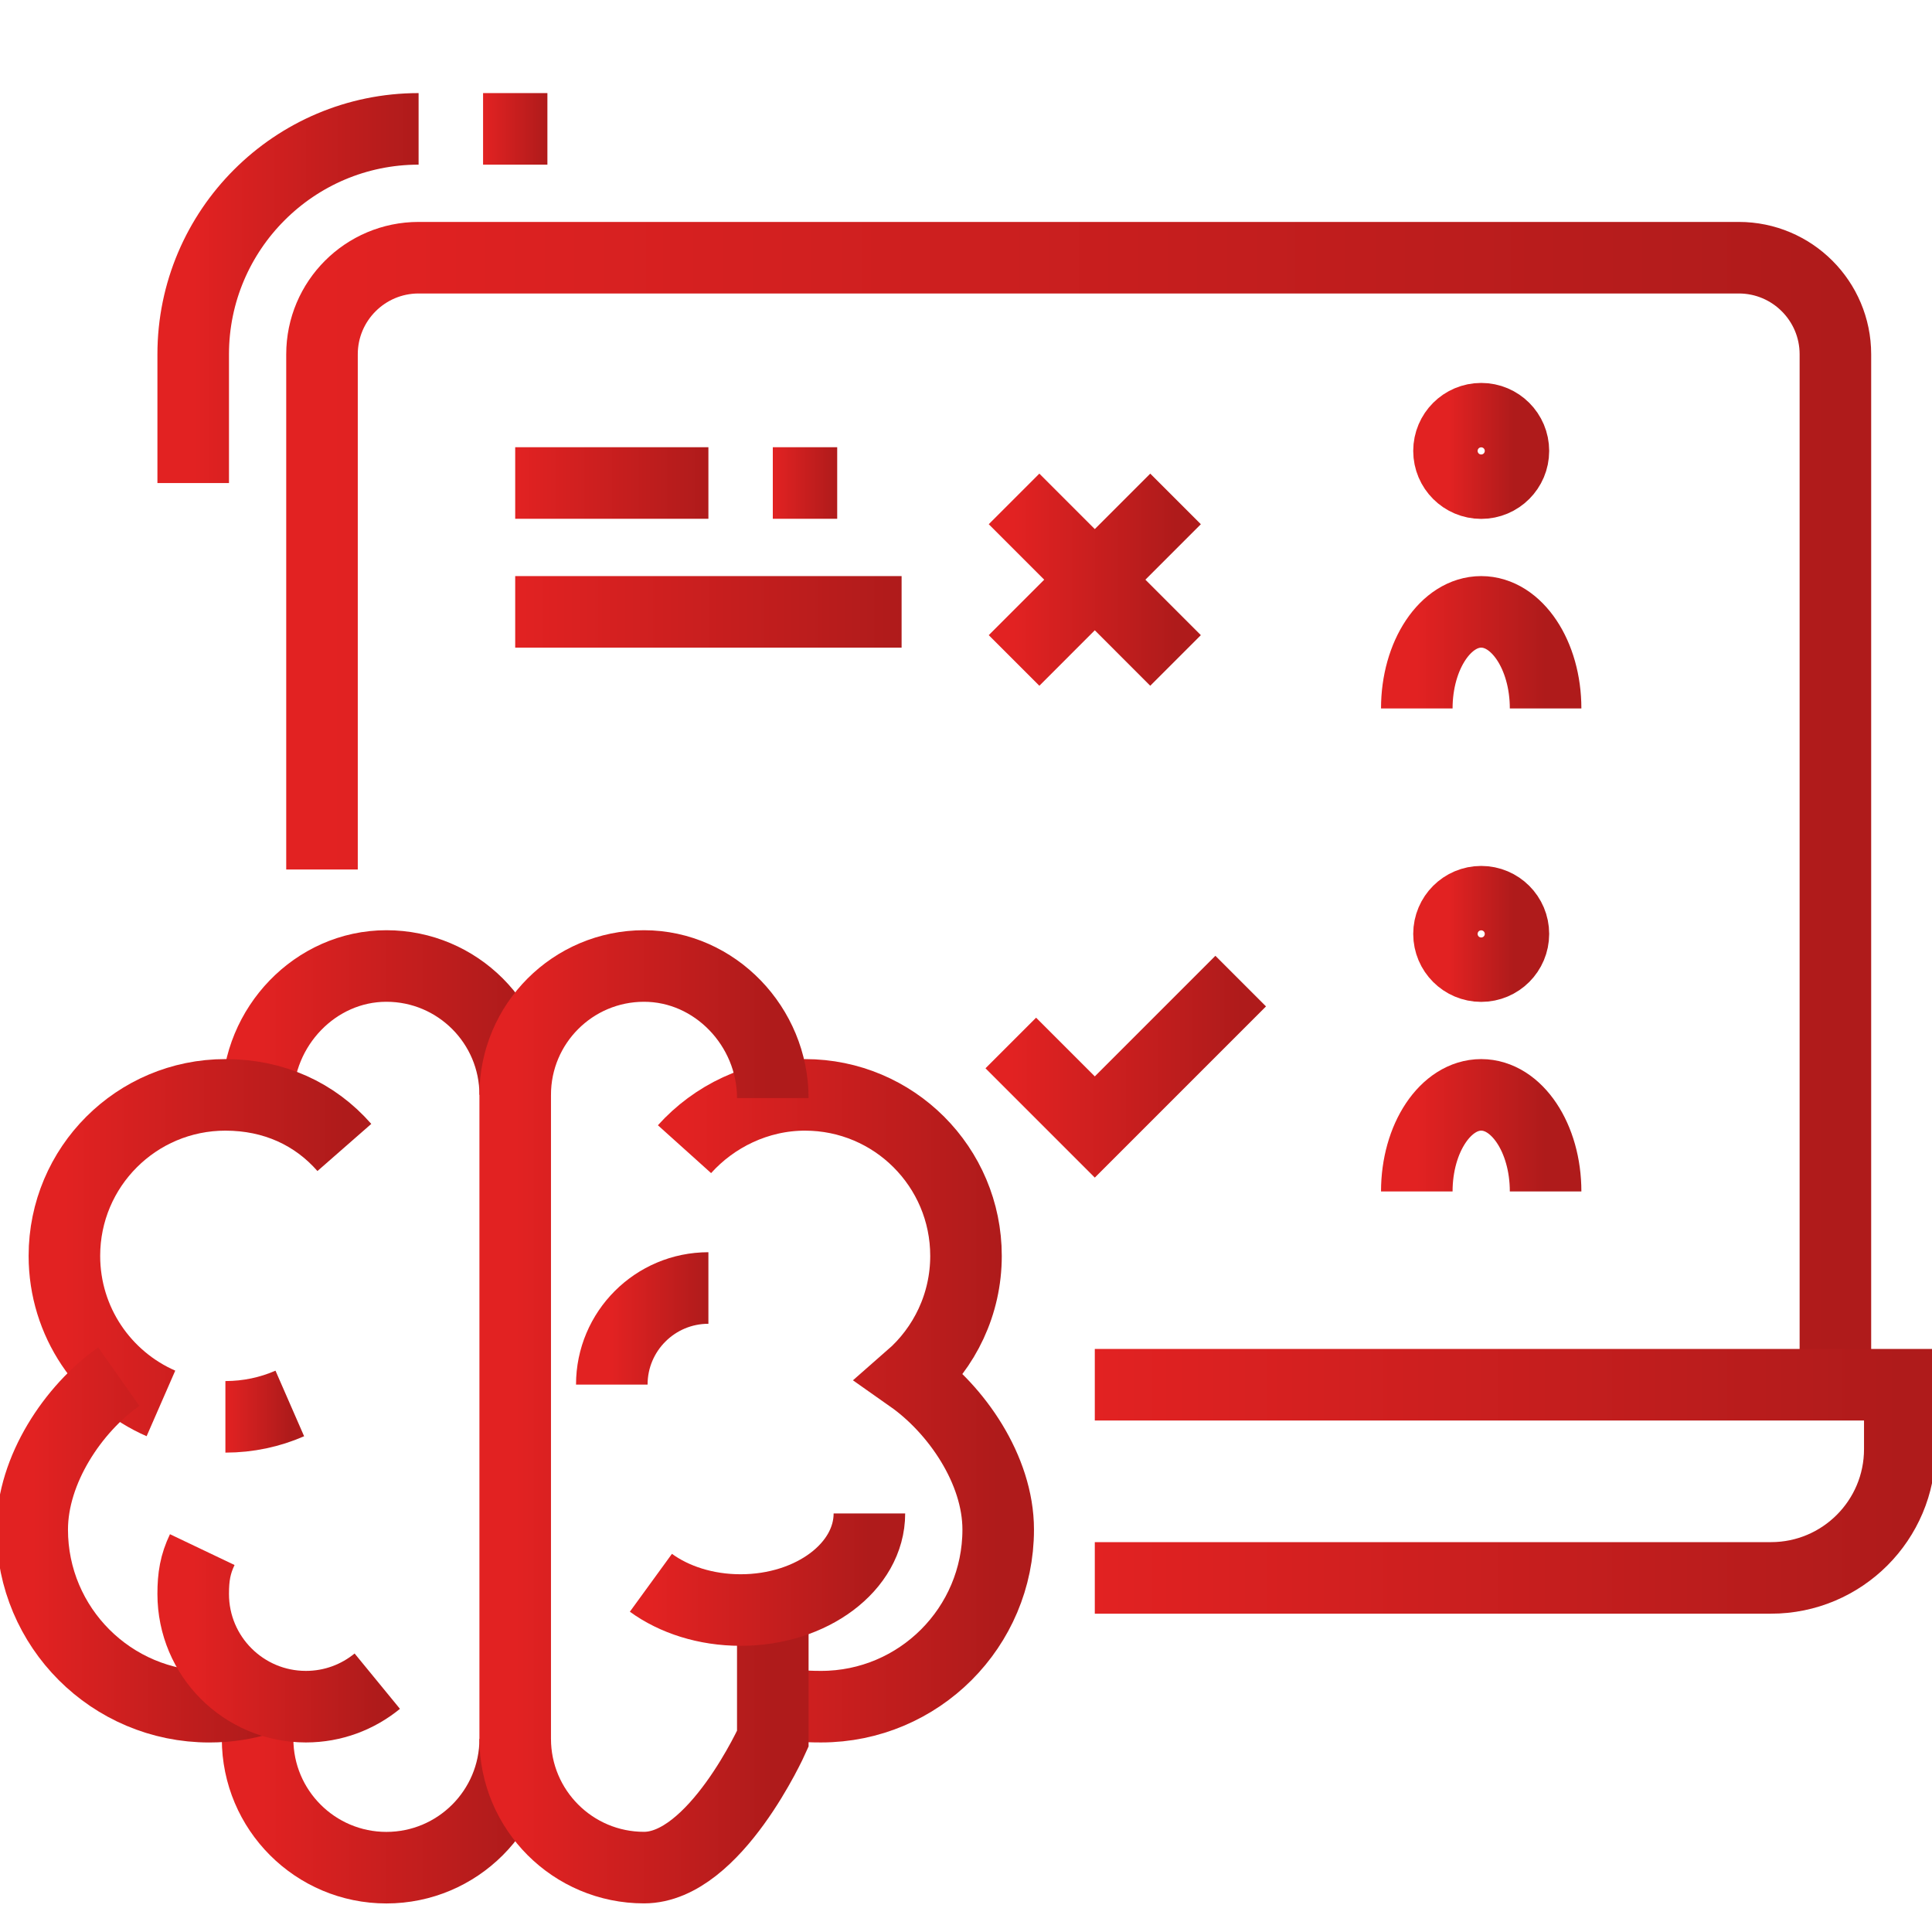 <?xml version="1.0" encoding="UTF-8"?> <svg xmlns="http://www.w3.org/2000/svg" width="54" height="54" viewBox="0 0 54 54" fill="none"><g clip-path="url(#clip0_1582_1035)"><path d="M9 24.303V9.903C9 8.412 10.209 7.203 11.7 7.203H48.6C50.09 7.203 51.3 8.412 51.3 9.903V38.702" stroke="url(#paint0_linear_1582_1035)" stroke-width="2" stroke-miterlimit="10"></path><path d="M5.4 13.502V9.902C5.4 6.428 8.227 3.602 11.7 3.602" stroke="url(#paint1_linear_1582_1035)" stroke-width="2" stroke-miterlimit="10"></path><path d="M13.502 3.602H15.3" stroke="url(#paint2_linear_1582_1035)" stroke-width="2" stroke-miterlimit="10"></path><path d="M30.6 44.103H49.5C51.488 44.103 53.1 42.491 53.1 40.503V38.703H30.6" stroke="url(#paint3_linear_1582_1035)" stroke-width="2" stroke-miterlimit="10"></path><path d="M14.4 13.5H19.8" stroke="url(#paint4_linear_1582_1035)" stroke-width="2" stroke-miterlimit="10"></path><path d="M21.6 13.5H23.4" stroke="url(#paint5_linear_1582_1035)" stroke-width="2" stroke-miterlimit="10"></path><path d="M14.4 17.102H25.2" stroke="url(#paint6_linear_1582_1035)" stroke-width="2" stroke-miterlimit="10"></path><path d="M28.343 13.945L32.857 18.46" stroke="url(#paint7_linear_1582_1035)" stroke-width="2" stroke-miterlimit="10"></path><path d="M32.857 13.945L28.343 18.46" stroke="url(#paint8_linear_1582_1035)" stroke-width="2" stroke-miterlimit="10"></path><path d="M28.252 29.152L30.6 31.5L34.678 27.422" stroke="url(#paint9_linear_1582_1035)" stroke-width="2" stroke-miterlimit="10"></path><path d="M7.2 30.69C7.2 28.702 8.812 27 10.8 27C12.788 27 14.4 28.612 14.4 30.6" stroke="url(#paint10_linear_1582_1035)" stroke-width="2" stroke-miterlimit="10"></path><path d="M14.4 48.602C14.4 50.59 12.788 52.202 10.8 52.202C8.812 52.202 7.2 50.59 7.2 48.602C7.2 48.183 7.248 47.85 7.379 47.477" stroke="url(#paint11_linear_1582_1035)" stroke-width="2" stroke-miterlimit="10"></path><path d="M8.1 39.227C7.548 39.468 6.94 39.601 6.3 39.601" stroke="url(#paint12_linear_1582_1035)" stroke-width="2" stroke-miterlimit="10"></path><path d="M4.498 39.226C2.909 38.532 1.8 36.947 1.8 35.102C1.8 32.616 3.814 30.602 6.3 30.602C7.65 30.602 8.801 31.131 9.625 32.072" stroke="url(#paint13_linear_1582_1035)" stroke-width="2" stroke-miterlimit="10"></path><path d="M7.357 47.469C6.879 47.624 6.38 47.703 5.85 47.703C3.117 47.703 0.9 45.487 0.9 42.753C0.9 41.079 2.048 39.372 3.32 38.477" stroke="url(#paint14_linear_1582_1035)" stroke-width="2" stroke-miterlimit="10"></path><path d="M10.545 46.989C10.002 47.434 9.308 47.702 8.55 47.702C6.81 47.702 5.4 46.292 5.4 44.552C5.4 44.069 5.458 43.721 5.653 43.312" stroke="url(#paint15_linear_1582_1035)" stroke-width="2" stroke-miterlimit="10"></path><path d="M21.6 47.515C22.078 47.67 22.419 47.702 22.95 47.702C25.683 47.702 27.9 45.485 27.9 42.752C27.9 41.078 26.729 39.39 25.457 38.495C26.402 37.669 27 36.455 27 35.102C27 32.616 24.986 30.602 22.5 30.602C21.171 30.602 19.955 31.205 19.132 32.12" stroke="url(#paint16_linear_1582_1035)" stroke-width="2" stroke-miterlimit="10"></path><path d="M21.6 44.914V48.6C21.6 48.6 19.988 52.2 18 52.2C16.012 52.2 14.4 50.588 14.4 48.6V30.6C14.4 28.612 16.012 27 18 27C19.988 27 21.6 28.702 21.6 30.691" stroke="url(#paint17_linear_1582_1035)" stroke-width="2" stroke-miterlimit="10"></path><path d="M24.3 42.301C24.3 43.792 22.688 45.001 20.7 45.001C19.726 45.001 18.842 44.711 18.193 44.239" stroke="url(#paint18_linear_1582_1035)" stroke-width="2" stroke-miterlimit="10"></path><path d="M17.1 38.7C17.1 37.209 18.309 36 19.8 36" stroke="url(#paint19_linear_1582_1035)" stroke-width="2" stroke-miterlimit="10"></path><path d="M39.6 19.802C39.6 18.31 40.407 17.102 41.4 17.102C42.394 17.102 43.2 18.31 43.2 19.802" stroke="url(#paint20_linear_1582_1035)" stroke-width="2" stroke-miterlimit="10"></path><path d="M41.4 27.003C41.897 27.003 42.3 26.6 42.3 26.103C42.3 25.606 41.897 25.203 41.4 25.203C40.903 25.203 40.5 25.606 40.5 26.103C40.5 26.6 40.903 27.003 41.4 27.003Z" stroke="url(#paint21_linear_1582_1035)" stroke-width="2" stroke-miterlimit="10"></path><path d="M39.6 33.302C39.6 31.81 40.407 30.602 41.4 30.602C42.394 30.602 43.2 31.81 43.2 33.302" stroke="url(#paint22_linear_1582_1035)" stroke-width="2" stroke-miterlimit="10"></path><path d="M41.4 13.503C41.897 13.503 42.3 13.1 42.3 12.603C42.3 12.106 41.897 11.703 41.4 11.703C40.903 11.703 40.5 12.106 40.5 12.603C40.5 13.1 40.903 13.503 41.4 13.503Z" stroke="url(#paint23_linear_1582_1035)" stroke-width="2" stroke-miterlimit="10"></path></g><defs><linearGradient id="paint0_linear_1582_1035" x1="51.3" y1="22.983" x2="9" y2="22.983" gradientUnits="userSpaceOnUse"><stop stop-color="#AF1B1B"></stop><stop offset="1" stop-color="#E22222"></stop></linearGradient><linearGradient id="paint1_linear_1582_1035" x1="11.7" y1="8.561" x2="5.4" y2="8.561" gradientUnits="userSpaceOnUse"><stop stop-color="#AF1B1B"></stop><stop offset="1" stop-color="#E22222"></stop></linearGradient><linearGradient id="paint2_linear_1582_1035" x1="15.3" y1="4.103" x2="13.502" y2="4.103" gradientUnits="userSpaceOnUse"><stop stop-color="#AF1B1B"></stop><stop offset="1" stop-color="#E22222"></stop></linearGradient><linearGradient id="paint3_linear_1582_1035" x1="53.1" y1="41.408" x2="30.6" y2="41.408" gradientUnits="userSpaceOnUse"><stop stop-color="#AF1B1B"></stop><stop offset="1" stop-color="#E22222"></stop></linearGradient><linearGradient id="paint4_linear_1582_1035" x1="19.8" y1="14.001" x2="14.4" y2="14.001" gradientUnits="userSpaceOnUse"><stop stop-color="#AF1B1B"></stop><stop offset="1" stop-color="#E22222"></stop></linearGradient><linearGradient id="paint5_linear_1582_1035" x1="23.4" y1="14.001" x2="21.6" y2="14.001" gradientUnits="userSpaceOnUse"><stop stop-color="#AF1B1B"></stop><stop offset="1" stop-color="#E22222"></stop></linearGradient><linearGradient id="paint6_linear_1582_1035" x1="25.2" y1="17.602" x2="14.4" y2="17.602" gradientUnits="userSpaceOnUse"><stop stop-color="#AF1B1B"></stop><stop offset="1" stop-color="#E22222"></stop></linearGradient><linearGradient id="paint7_linear_1582_1035" x1="32.857" y1="16.207" x2="28.343" y2="16.207" gradientUnits="userSpaceOnUse"><stop stop-color="#AF1B1B"></stop><stop offset="1" stop-color="#E22222"></stop></linearGradient><linearGradient id="paint8_linear_1582_1035" x1="32.857" y1="16.207" x2="28.343" y2="16.207" gradientUnits="userSpaceOnUse"><stop stop-color="#AF1B1B"></stop><stop offset="1" stop-color="#E22222"></stop></linearGradient><linearGradient id="paint9_linear_1582_1035" x1="34.678" y1="29.465" x2="28.252" y2="29.465" gradientUnits="userSpaceOnUse"><stop stop-color="#AF1B1B"></stop><stop offset="1" stop-color="#E22222"></stop></linearGradient><linearGradient id="paint10_linear_1582_1035" x1="14.4" y1="28.849" x2="7.2" y2="28.849" gradientUnits="userSpaceOnUse"><stop stop-color="#AF1B1B"></stop><stop offset="1" stop-color="#E22222"></stop></linearGradient><linearGradient id="paint11_linear_1582_1035" x1="14.4" y1="49.844" x2="7.2" y2="49.844" gradientUnits="userSpaceOnUse"><stop stop-color="#AF1B1B"></stop><stop offset="1" stop-color="#E22222"></stop></linearGradient><linearGradient id="paint12_linear_1582_1035" x1="8.1" y1="39.414" x2="6.3" y2="39.414" gradientUnits="userSpaceOnUse"><stop stop-color="#AF1B1B"></stop><stop offset="1" stop-color="#E22222"></stop></linearGradient><linearGradient id="paint13_linear_1582_1035" x1="9.625" y1="34.922" x2="1.8" y2="34.922" gradientUnits="userSpaceOnUse"><stop stop-color="#AF1B1B"></stop><stop offset="1" stop-color="#E22222"></stop></linearGradient><linearGradient id="paint14_linear_1582_1035" x1="7.357" y1="43.099" x2="0.9" y2="43.099" gradientUnits="userSpaceOnUse"><stop stop-color="#AF1B1B"></stop><stop offset="1" stop-color="#E22222"></stop></linearGradient><linearGradient id="paint15_linear_1582_1035" x1="10.545" y1="45.511" x2="5.4" y2="45.511" gradientUnits="userSpaceOnUse"><stop stop-color="#AF1B1B"></stop><stop offset="1" stop-color="#E22222"></stop></linearGradient><linearGradient id="paint16_linear_1582_1035" x1="27.9" y1="39.168" x2="19.132" y2="39.168" gradientUnits="userSpaceOnUse"><stop stop-color="#AF1B1B"></stop><stop offset="1" stop-color="#E22222"></stop></linearGradient><linearGradient id="paint17_linear_1582_1035" x1="21.6" y1="39.624" x2="14.4" y2="39.624" gradientUnits="userSpaceOnUse"><stop stop-color="#AF1B1B"></stop><stop offset="1" stop-color="#E22222"></stop></linearGradient><linearGradient id="paint18_linear_1582_1035" x1="24.3" y1="43.653" x2="18.193" y2="43.653" gradientUnits="userSpaceOnUse"><stop stop-color="#AF1B1B"></stop><stop offset="1" stop-color="#E22222"></stop></linearGradient><linearGradient id="paint19_linear_1582_1035" x1="19.8" y1="37.353" x2="17.1" y2="37.353" gradientUnits="userSpaceOnUse"><stop stop-color="#AF1B1B"></stop><stop offset="1" stop-color="#E22222"></stop></linearGradient><linearGradient id="paint20_linear_1582_1035" x1="43.2" y1="18.454" x2="39.6" y2="18.454" gradientUnits="userSpaceOnUse"><stop stop-color="#AF1B1B"></stop><stop offset="1" stop-color="#E22222"></stop></linearGradient><linearGradient id="paint21_linear_1582_1035" x1="42.3" y1="26.105" x2="40.5" y2="26.105" gradientUnits="userSpaceOnUse"><stop stop-color="#AF1B1B"></stop><stop offset="1" stop-color="#E22222"></stop></linearGradient><linearGradient id="paint22_linear_1582_1035" x1="43.2" y1="31.954" x2="39.6" y2="31.954" gradientUnits="userSpaceOnUse"><stop stop-color="#AF1B1B"></stop><stop offset="1" stop-color="#E22222"></stop></linearGradient><linearGradient id="paint23_linear_1582_1035" x1="42.3" y1="12.605" x2="40.5" y2="12.605" gradientUnits="userSpaceOnUse"><stop stop-color="#AF1B1B"></stop><stop offset="1" stop-color="#E22222"></stop></linearGradient><clipPath id="clip0_1582_1035"><rect width="54" height="54" fill="white"></rect></clipPath></defs></svg> 